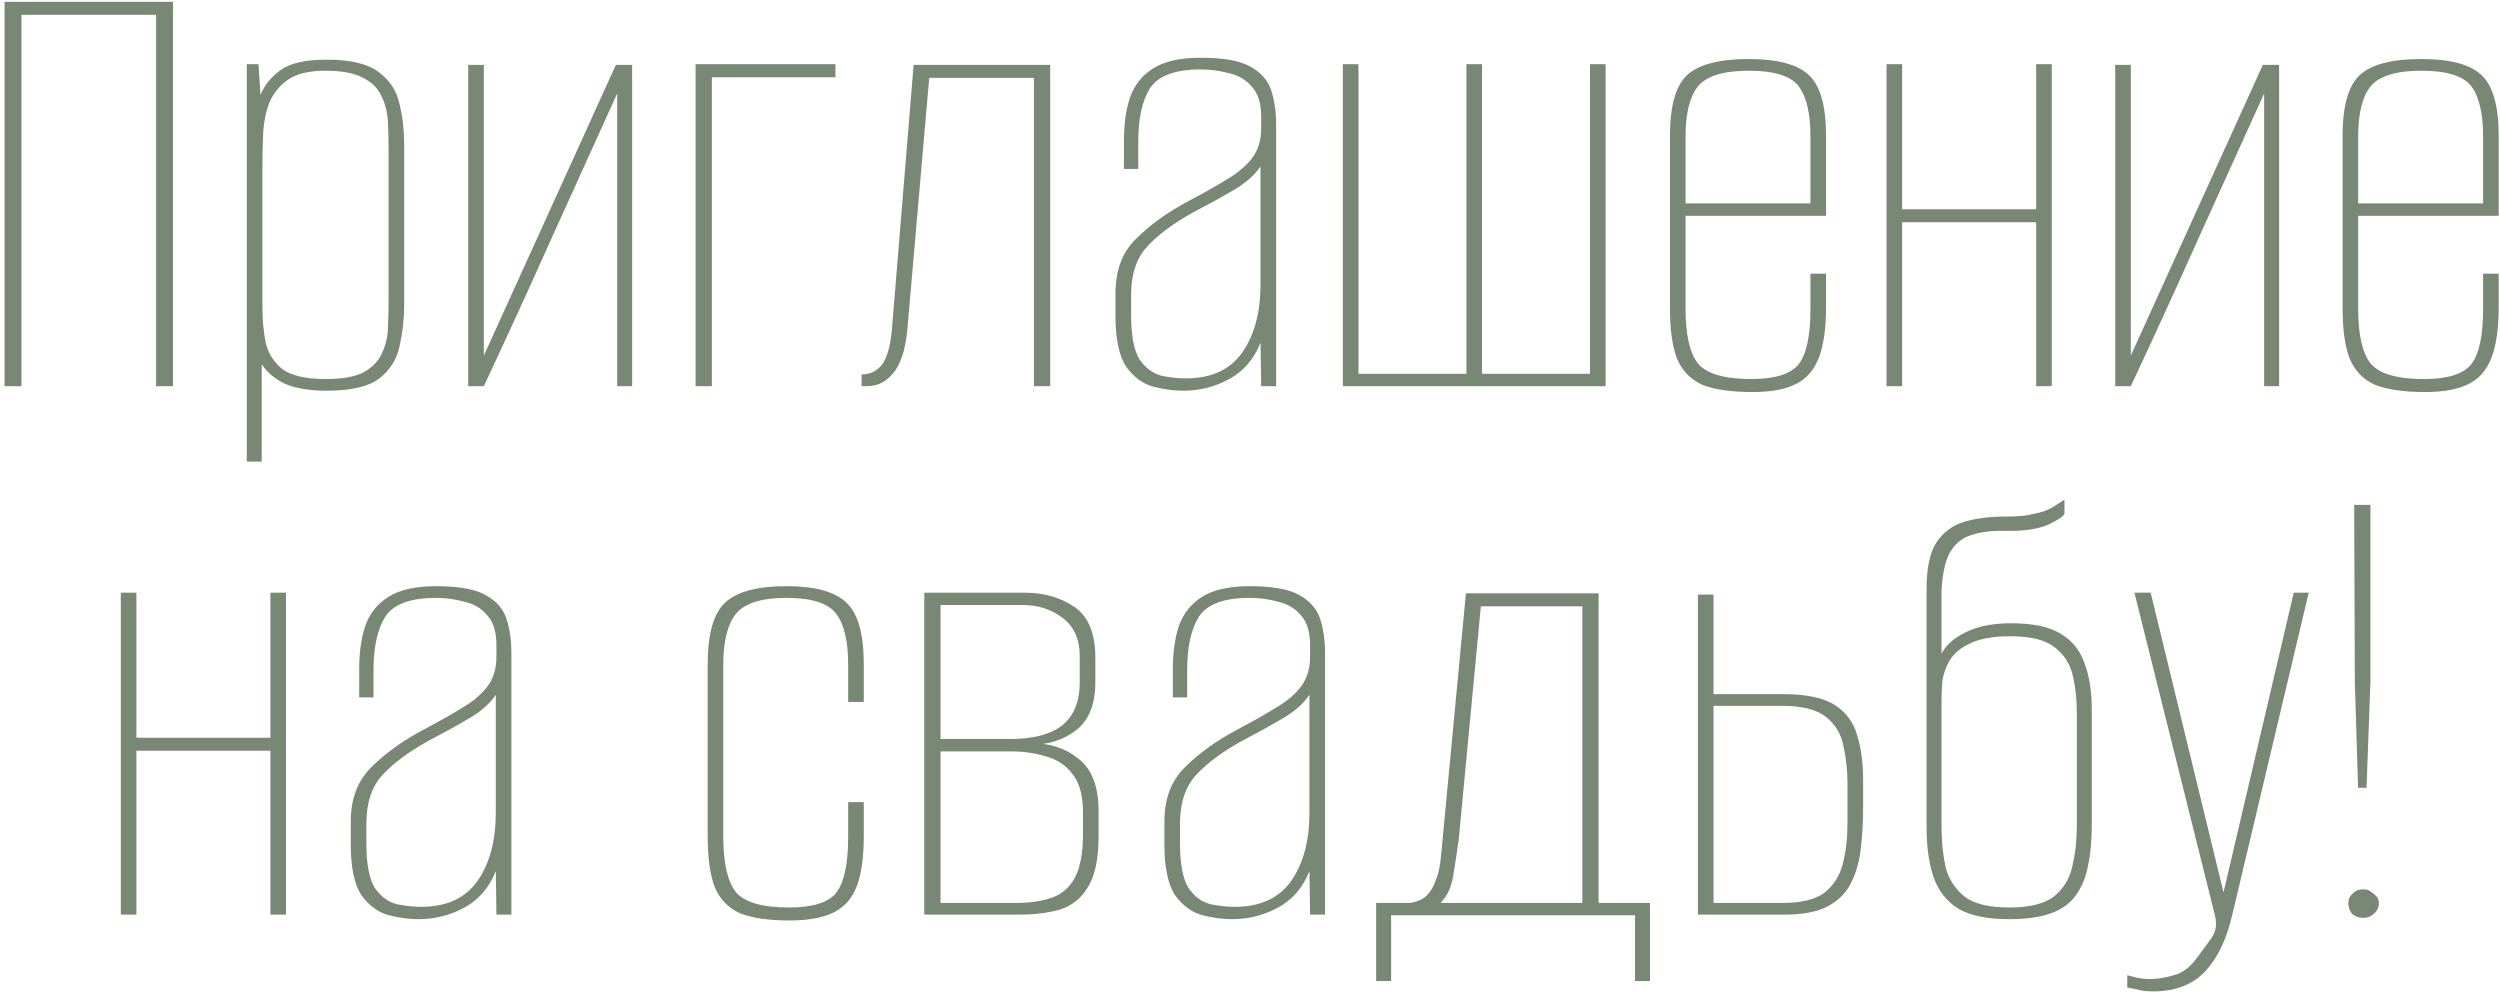 <?xml version="1.0" encoding="UTF-8"?> <svg xmlns="http://www.w3.org/2000/svg" width="246" height="98" viewBox="0 0 246 98" fill="none"><path d="M0.449 38V0.176H17.024V38H15.361V1.456H2.112V38H0.449ZM24.284 45.424V6.32H25.436L25.628 9.328C26.054 8.347 26.715 7.536 27.611 6.896C28.55 6.213 30.065 5.872 32.156 5.872C34.545 5.872 36.273 6.299 37.34 7.152C38.406 7.963 39.068 9.008 39.324 10.288C39.622 11.525 39.772 12.827 39.772 14.192V30C39.772 31.365 39.622 32.709 39.324 34.032C39.068 35.312 38.406 36.379 37.34 37.232C36.273 38.043 34.545 38.448 32.156 38.448C30.449 38.448 29.062 38.213 27.995 37.744C26.971 37.232 26.225 36.592 25.756 35.824V45.424H24.284ZM32.028 37.296C33.649 37.296 34.886 37.083 35.739 36.656C36.593 36.187 37.19 35.589 37.532 34.864C37.916 34.096 38.129 33.264 38.172 32.368C38.214 31.429 38.236 30.491 38.236 29.552V14.768C38.236 13.829 38.214 12.912 38.172 12.016C38.129 11.077 37.916 10.224 37.532 9.456C37.19 8.688 36.593 8.091 35.739 7.664C34.886 7.195 33.649 6.96 32.028 6.96C30.406 6.96 29.169 7.259 28.316 7.856C27.462 8.453 26.843 9.243 26.459 10.224C26.118 11.163 25.926 12.208 25.884 13.36C25.841 14.469 25.82 15.536 25.82 16.56V30.128C25.82 31.408 25.926 32.603 26.14 33.712C26.395 34.779 26.95 35.653 27.803 36.336C28.7 36.976 30.108 37.296 32.028 37.296ZM46.074 38V6.384H47.609V34.992L60.602 6.384H62.202V38H60.73V9.2C58.553 14.021 56.377 18.821 54.202 23.6C52.068 28.379 49.871 33.179 47.609 38H46.074ZM68.448 38V6.32H82.209V7.6H70.049V38H68.448ZM84.78 38V36.848C85.633 36.848 86.316 36.507 86.828 35.824C87.34 35.099 87.66 33.861 87.788 32.112L89.9 6.384H103.34V38H101.74V7.664H91.436L89.26 32.688C89.217 33.115 89.132 33.627 89.004 34.224C88.876 34.821 88.663 35.419 88.364 36.016C88.065 36.571 87.66 37.04 87.148 37.424C86.636 37.808 85.996 38 85.228 38H84.78ZM116.42 38.448C115.524 38.448 114.564 38.32 113.54 38.064C112.516 37.808 111.62 37.168 110.852 36.144C110.127 35.077 109.764 33.392 109.764 31.088V28.848C109.764 26.587 110.447 24.795 111.812 23.472C113.177 22.107 114.905 20.869 116.996 19.76C118.532 18.949 119.812 18.224 120.836 17.584C121.903 16.944 122.713 16.24 123.268 15.472C123.823 14.704 124.1 13.744 124.1 12.592V11.504C124.1 10.181 123.801 9.2 123.204 8.56C122.649 7.877 121.903 7.429 120.964 7.216C120.068 6.96 119.129 6.832 118.148 6.832C115.631 6.832 113.967 7.451 113.156 8.688C112.388 9.925 112.004 11.675 112.004 13.936V16.624H110.596V13.808C110.596 12.229 110.788 10.843 111.172 9.648C111.599 8.411 112.345 7.451 113.412 6.768C114.521 6.043 116.1 5.68 118.148 5.68C120.409 5.68 122.052 5.979 123.076 6.576C124.143 7.173 124.825 7.984 125.124 9.008C125.423 9.989 125.572 11.056 125.572 12.208V38H124.1L124.036 33.712C123.396 35.333 122.372 36.528 120.964 37.296C119.556 38.064 118.041 38.448 116.42 38.448ZM116.676 37.232C119.193 37.232 121.049 36.379 122.244 34.672C123.439 32.965 124.036 30.725 124.036 27.952V16.368C123.439 17.264 122.5 18.075 121.22 18.8C119.983 19.525 118.703 20.229 117.38 20.912C115.46 21.979 113.967 23.088 112.9 24.24C111.833 25.392 111.3 26.992 111.3 29.04V30.96C111.3 33.008 111.577 34.48 112.132 35.376C112.729 36.229 113.455 36.763 114.308 36.976C115.161 37.147 115.951 37.232 116.676 37.232ZM132.136 38V6.32H133.672V36.784H144.296V6.32H145.832V36.784H156.456V6.32H157.992V38H132.136ZM172.452 38.576C170.361 38.576 168.718 38.341 167.524 37.872C166.372 37.36 165.54 36.507 165.028 35.312C164.558 34.117 164.324 32.432 164.324 30.256V13.36C164.324 10.459 164.878 8.475 165.988 7.408C167.14 6.341 169.166 5.808 172.068 5.808C174.926 5.808 176.91 6.341 178.02 7.408C179.129 8.475 179.684 10.459 179.684 13.36V21.232H165.86V30.384C165.86 32.944 166.265 34.736 167.076 35.76C167.929 36.784 169.678 37.296 172.324 37.296C174.67 37.296 176.228 36.805 176.996 35.824C177.764 34.843 178.148 33.029 178.148 30.384V26.928H179.684V30.192C179.684 32.283 179.449 33.947 178.98 35.184C178.51 36.421 177.742 37.296 176.676 37.808C175.652 38.32 174.244 38.576 172.452 38.576ZM165.86 20.016H178.148V13.424C178.148 11.163 177.764 9.52 176.996 8.496C176.228 7.472 174.585 6.96 172.068 6.96C169.593 6.96 167.929 7.472 167.076 8.496C166.265 9.52 165.86 11.163 165.86 13.424V20.016ZM185.636 38V6.32H187.172V20.592H200.356V6.32H201.892V38H200.356V21.872H187.172V38H185.636ZM208.136 38V6.384H209.672V34.992L222.664 6.384H224.264V38H222.792V9.2C220.616 14.021 218.44 18.821 216.264 23.6C214.131 28.379 211.933 33.179 209.672 38H208.136ZM238.639 38.576C236.548 38.576 234.906 38.341 233.711 37.872C232.559 37.36 231.727 36.507 231.215 35.312C230.746 34.117 230.511 32.432 230.511 30.256V13.36C230.511 10.459 231.066 8.475 232.175 7.408C233.327 6.341 235.354 5.808 238.255 5.808C241.114 5.808 243.098 6.341 244.207 7.408C245.316 8.475 245.871 10.459 245.871 13.36V21.232H232.047V30.384C232.047 32.944 232.452 34.736 233.263 35.76C234.116 36.784 235.866 37.296 238.511 37.296C240.858 37.296 242.415 36.805 243.183 35.824C243.951 34.843 244.335 33.029 244.335 30.384V26.928H245.871V30.192C245.871 32.283 245.636 33.947 245.167 35.184C244.698 36.421 243.93 37.296 242.863 37.808C241.839 38.32 240.431 38.576 238.639 38.576ZM232.047 20.016H244.335V13.424C244.335 11.163 243.951 9.52 243.183 8.496C242.415 7.472 240.772 6.96 238.255 6.96C235.78 6.96 234.116 7.472 233.263 8.496C232.452 9.52 232.047 11.163 232.047 13.424V20.016ZM11.886 90V58.32H13.422V72.592H26.606V58.32H28.142V90H26.606V73.872H13.422V90H11.886ZM41.17 90.448C40.274 90.448 39.314 90.32 38.29 90.064C37.266 89.808 36.37 89.168 35.602 88.144C34.877 87.077 34.514 85.392 34.514 83.088V80.848C34.514 78.587 35.197 76.795 36.562 75.472C37.927 74.107 39.655 72.869 41.746 71.76C43.282 70.949 44.562 70.224 45.586 69.584C46.653 68.944 47.463 68.24 48.018 67.472C48.573 66.704 48.85 65.744 48.85 64.592V63.504C48.85 62.181 48.551 61.2 47.954 60.56C47.399 59.877 46.653 59.429 45.714 59.216C44.818 58.96 43.879 58.832 42.898 58.832C40.381 58.832 38.717 59.451 37.906 60.688C37.138 61.925 36.754 63.675 36.754 65.936V68.624H35.346V65.808C35.346 64.229 35.538 62.843 35.922 61.648C36.349 60.411 37.095 59.451 38.162 58.768C39.271 58.043 40.85 57.68 42.898 57.68C45.159 57.68 46.802 57.979 47.826 58.576C48.893 59.173 49.575 59.984 49.874 61.008C50.173 61.989 50.322 63.056 50.322 64.208V90H48.85L48.786 85.712C48.146 87.333 47.122 88.528 45.714 89.296C44.306 90.064 42.791 90.448 41.17 90.448ZM41.426 89.232C43.943 89.232 45.799 88.379 46.994 86.672C48.189 84.965 48.786 82.725 48.786 79.952V68.368C48.189 69.264 47.25 70.075 45.97 70.8C44.733 71.525 43.453 72.229 42.13 72.912C40.21 73.979 38.717 75.088 37.65 76.24C36.583 77.392 36.05 78.992 36.05 81.04V82.96C36.05 85.008 36.327 86.48 36.882 87.376C37.479 88.229 38.205 88.763 39.058 88.976C39.911 89.147 40.701 89.232 41.426 89.232ZM77.7 90.576C75.652 90.576 74.031 90.341 72.836 89.872C71.684 89.36 70.852 88.507 70.34 87.312C69.871 86.117 69.636 84.432 69.636 82.256V65.424C69.636 62.437 70.191 60.411 71.3 59.344C72.452 58.235 74.479 57.68 77.38 57.68C80.239 57.68 82.223 58.235 83.332 59.344C84.441 60.411 84.996 62.416 84.996 65.36V69.072H83.46V65.424C83.46 63.12 83.076 61.456 82.308 60.432C81.54 59.365 79.897 58.832 77.38 58.832C74.905 58.832 73.241 59.365 72.388 60.432C71.577 61.456 71.172 63.12 71.172 65.424V82.32C71.172 84.88 71.577 86.693 72.388 87.76C73.241 88.784 74.991 89.296 77.636 89.296C79.983 89.296 81.54 88.805 82.308 87.824C83.076 86.8 83.46 84.965 83.46 82.32V78.928H84.996V82.256C84.996 84.347 84.761 86.011 84.292 87.248C83.823 88.443 83.055 89.296 81.988 89.808C80.921 90.32 79.492 90.576 77.7 90.576ZM90.948 90V58.32H100.805C102.725 58.32 104.367 58.789 105.733 59.728C107.098 60.667 107.781 62.331 107.781 64.72V67.152C107.781 69.285 107.162 70.843 105.925 71.824C104.687 72.805 103.151 73.296 101.317 73.296V73.104C103.279 73.104 104.9 73.637 106.181 74.704C107.461 75.728 108.101 77.435 108.101 79.824V82.256C108.101 84.475 107.759 86.139 107.077 87.248C106.437 88.357 105.519 89.104 104.325 89.488C103.173 89.829 101.807 90 100.229 90H90.948ZM92.549 88.848H99.972C101.338 88.848 102.511 88.677 103.493 88.336C104.474 87.995 105.221 87.355 105.733 86.416C106.287 85.435 106.565 83.984 106.565 82.064V79.952C106.565 78.288 106.223 77.029 105.541 76.176C104.901 75.323 104.047 74.747 102.981 74.448C101.914 74.107 100.741 73.936 99.46 73.936H92.549V88.848ZM92.549 72.72H99.397C101.658 72.72 103.365 72.272 104.517 71.376C105.669 70.437 106.245 69.029 106.245 67.152V64.528C106.245 62.907 105.69 61.669 104.581 60.816C103.471 59.963 102.17 59.536 100.677 59.536H92.549V72.72ZM121.233 90.448C120.337 90.448 119.377 90.32 118.353 90.064C117.329 89.808 116.433 89.168 115.665 88.144C114.939 87.077 114.577 85.392 114.577 83.088V80.848C114.577 78.587 115.259 76.795 116.625 75.472C117.99 74.107 119.718 72.869 121.809 71.76C123.345 70.949 124.625 70.224 125.649 69.584C126.715 68.944 127.526 68.24 128.081 67.472C128.635 66.704 128.913 65.744 128.913 64.592V63.504C128.913 62.181 128.614 61.2 128.017 60.56C127.462 59.877 126.715 59.429 125.777 59.216C124.881 58.96 123.942 58.832 122.961 58.832C120.443 58.832 118.779 59.451 117.969 60.688C117.201 61.925 116.817 63.675 116.817 65.936V68.624H115.409V65.808C115.409 64.229 115.601 62.843 115.985 61.648C116.411 60.411 117.158 59.451 118.225 58.768C119.334 58.043 120.913 57.68 122.961 57.68C125.222 57.68 126.865 57.979 127.889 58.576C128.955 59.173 129.638 59.984 129.937 61.008C130.235 61.989 130.385 63.056 130.385 64.208V90H128.913L128.849 85.712C128.209 87.333 127.185 88.528 125.777 89.296C124.369 90.064 122.854 90.448 121.233 90.448ZM121.489 89.232C124.006 89.232 125.862 88.379 127.057 86.672C128.251 84.965 128.849 82.725 128.849 79.952V68.368C128.251 69.264 127.313 70.075 126.033 70.8C124.795 71.525 123.515 72.229 122.193 72.912C120.273 73.979 118.779 75.088 117.713 76.24C116.646 77.392 116.113 78.992 116.113 81.04V82.96C116.113 85.008 116.39 86.48 116.945 87.376C117.542 88.229 118.267 88.763 119.121 88.976C119.974 89.147 120.763 89.232 121.489 89.232ZM135.413 96.528V88.848H138.741C139.338 88.763 139.829 88.571 140.213 88.272C140.639 87.931 140.981 87.419 141.237 86.736C141.535 86.053 141.727 85.157 141.812 84.048L144.245 58.384H157.301V88.848H162.357V96.528H160.885V90.064H136.885V96.528H135.413ZM141.749 88.848H155.701V59.664H145.717L143.541 82.576C143.413 83.557 143.242 84.688 143.029 85.968C142.858 87.205 142.431 88.165 141.749 88.848ZM167.074 90V58.512H168.61V68.304H175.458C177.762 68.304 179.468 68.667 180.578 69.392C181.687 70.117 182.412 71.12 182.753 72.4C183.138 73.637 183.33 75.067 183.33 76.688V79.44C183.33 80.976 183.244 82.405 183.074 83.728C182.903 85.008 182.562 86.117 182.05 87.056C181.538 87.995 180.77 88.72 179.746 89.232C178.722 89.744 177.335 90 175.586 90H167.074ZM168.61 88.848H175.394C177.271 88.848 178.658 88.507 179.554 87.824C180.45 87.099 181.047 86.139 181.346 84.944C181.644 83.749 181.794 82.427 181.794 80.976V77.136C181.794 75.856 181.666 74.64 181.41 73.488C181.196 72.293 180.642 71.333 179.746 70.608C178.85 69.84 177.399 69.456 175.394 69.456H168.61V88.848ZM197.702 90.448C195.568 90.448 193.904 90.107 192.71 89.424C191.558 88.699 190.747 87.675 190.278 86.352C189.808 84.987 189.574 83.344 189.574 81.424V58C189.574 55.909 189.894 54.373 190.534 53.392C191.216 52.368 192.134 51.685 193.286 51.344C194.438 51.003 195.76 50.832 197.254 50.832C198.107 50.832 198.854 50.789 199.494 50.704C200.134 50.576 200.667 50.448 201.094 50.32C201.563 50.149 201.947 49.957 202.246 49.744C202.587 49.531 202.886 49.339 203.142 49.168V50.512C203.142 50.725 202.672 51.067 201.734 51.536C200.795 52.005 199.472 52.24 197.766 52.24H196.614C195.632 52.24 194.715 52.389 193.862 52.688C193.051 52.944 192.39 53.499 191.878 54.352C191.408 55.205 191.131 56.464 191.046 58.128V64.336C191.472 63.483 192.262 62.779 193.414 62.224C194.608 61.627 196.102 61.328 197.894 61.328C200.027 61.328 201.648 61.669 202.758 62.352C203.91 63.035 204.699 64.016 205.126 65.296C205.595 66.533 205.83 68.048 205.83 69.84V81.296C205.83 82.789 205.702 84.112 205.446 85.264C205.232 86.373 204.827 87.333 204.23 88.144C203.675 88.912 202.864 89.488 201.798 89.872C200.731 90.256 199.366 90.448 197.702 90.448ZM197.702 89.296C199.707 89.296 201.179 88.933 202.118 88.208C203.056 87.44 203.654 86.459 203.91 85.264C204.208 84.027 204.358 82.704 204.358 81.296V70.16C204.358 68.837 204.23 67.621 203.974 66.512C203.718 65.36 203.12 64.421 202.182 63.696C201.286 62.971 199.835 62.608 197.83 62.608C196.123 62.608 194.8 62.843 193.862 63.312C192.923 63.739 192.24 64.315 191.814 65.04C191.43 65.723 191.195 66.427 191.11 67.152C191.067 67.877 191.046 68.517 191.046 69.072V81.296C191.046 82.704 191.174 84.027 191.43 85.264C191.728 86.459 192.347 87.44 193.286 88.208C194.224 88.933 195.696 89.296 197.702 89.296ZM211.882 97.552C211.199 97.552 210.666 97.488 210.282 97.36C209.898 97.275 209.578 97.211 209.322 97.168V95.952C209.407 95.995 209.642 96.059 210.026 96.144C210.452 96.272 210.986 96.336 211.626 96.336C212.308 96.336 213.076 96.208 213.93 95.952C214.783 95.739 215.572 95.12 216.298 94.096C216.639 93.627 217.044 93.072 217.514 92.432C218.026 91.792 218.175 91.024 217.962 90.128L210.026 58.32H211.626L218.858 88.08H218.73L225.706 58.32H227.178L219.69 89.872C219.135 92.347 218.239 94.245 217.002 95.568C215.764 96.891 214.058 97.552 211.882 97.552ZM232.035 77.52L231.715 67.088L231.651 49.68H233.251V67.024L232.867 77.52H232.035ZM232.547 90.32C232.12 90.32 231.758 90.192 231.459 89.936C231.203 89.637 231.075 89.275 231.075 88.848C231.075 88.507 231.203 88.208 231.459 87.952C231.758 87.653 232.12 87.504 232.547 87.504C232.931 87.504 233.272 87.653 233.571 87.952C233.912 88.208 234.083 88.507 234.083 88.848C234.083 89.275 233.912 89.637 233.571 89.936C233.272 90.192 232.931 90.32 232.547 90.32Z" fill="#798775"></path></svg> 